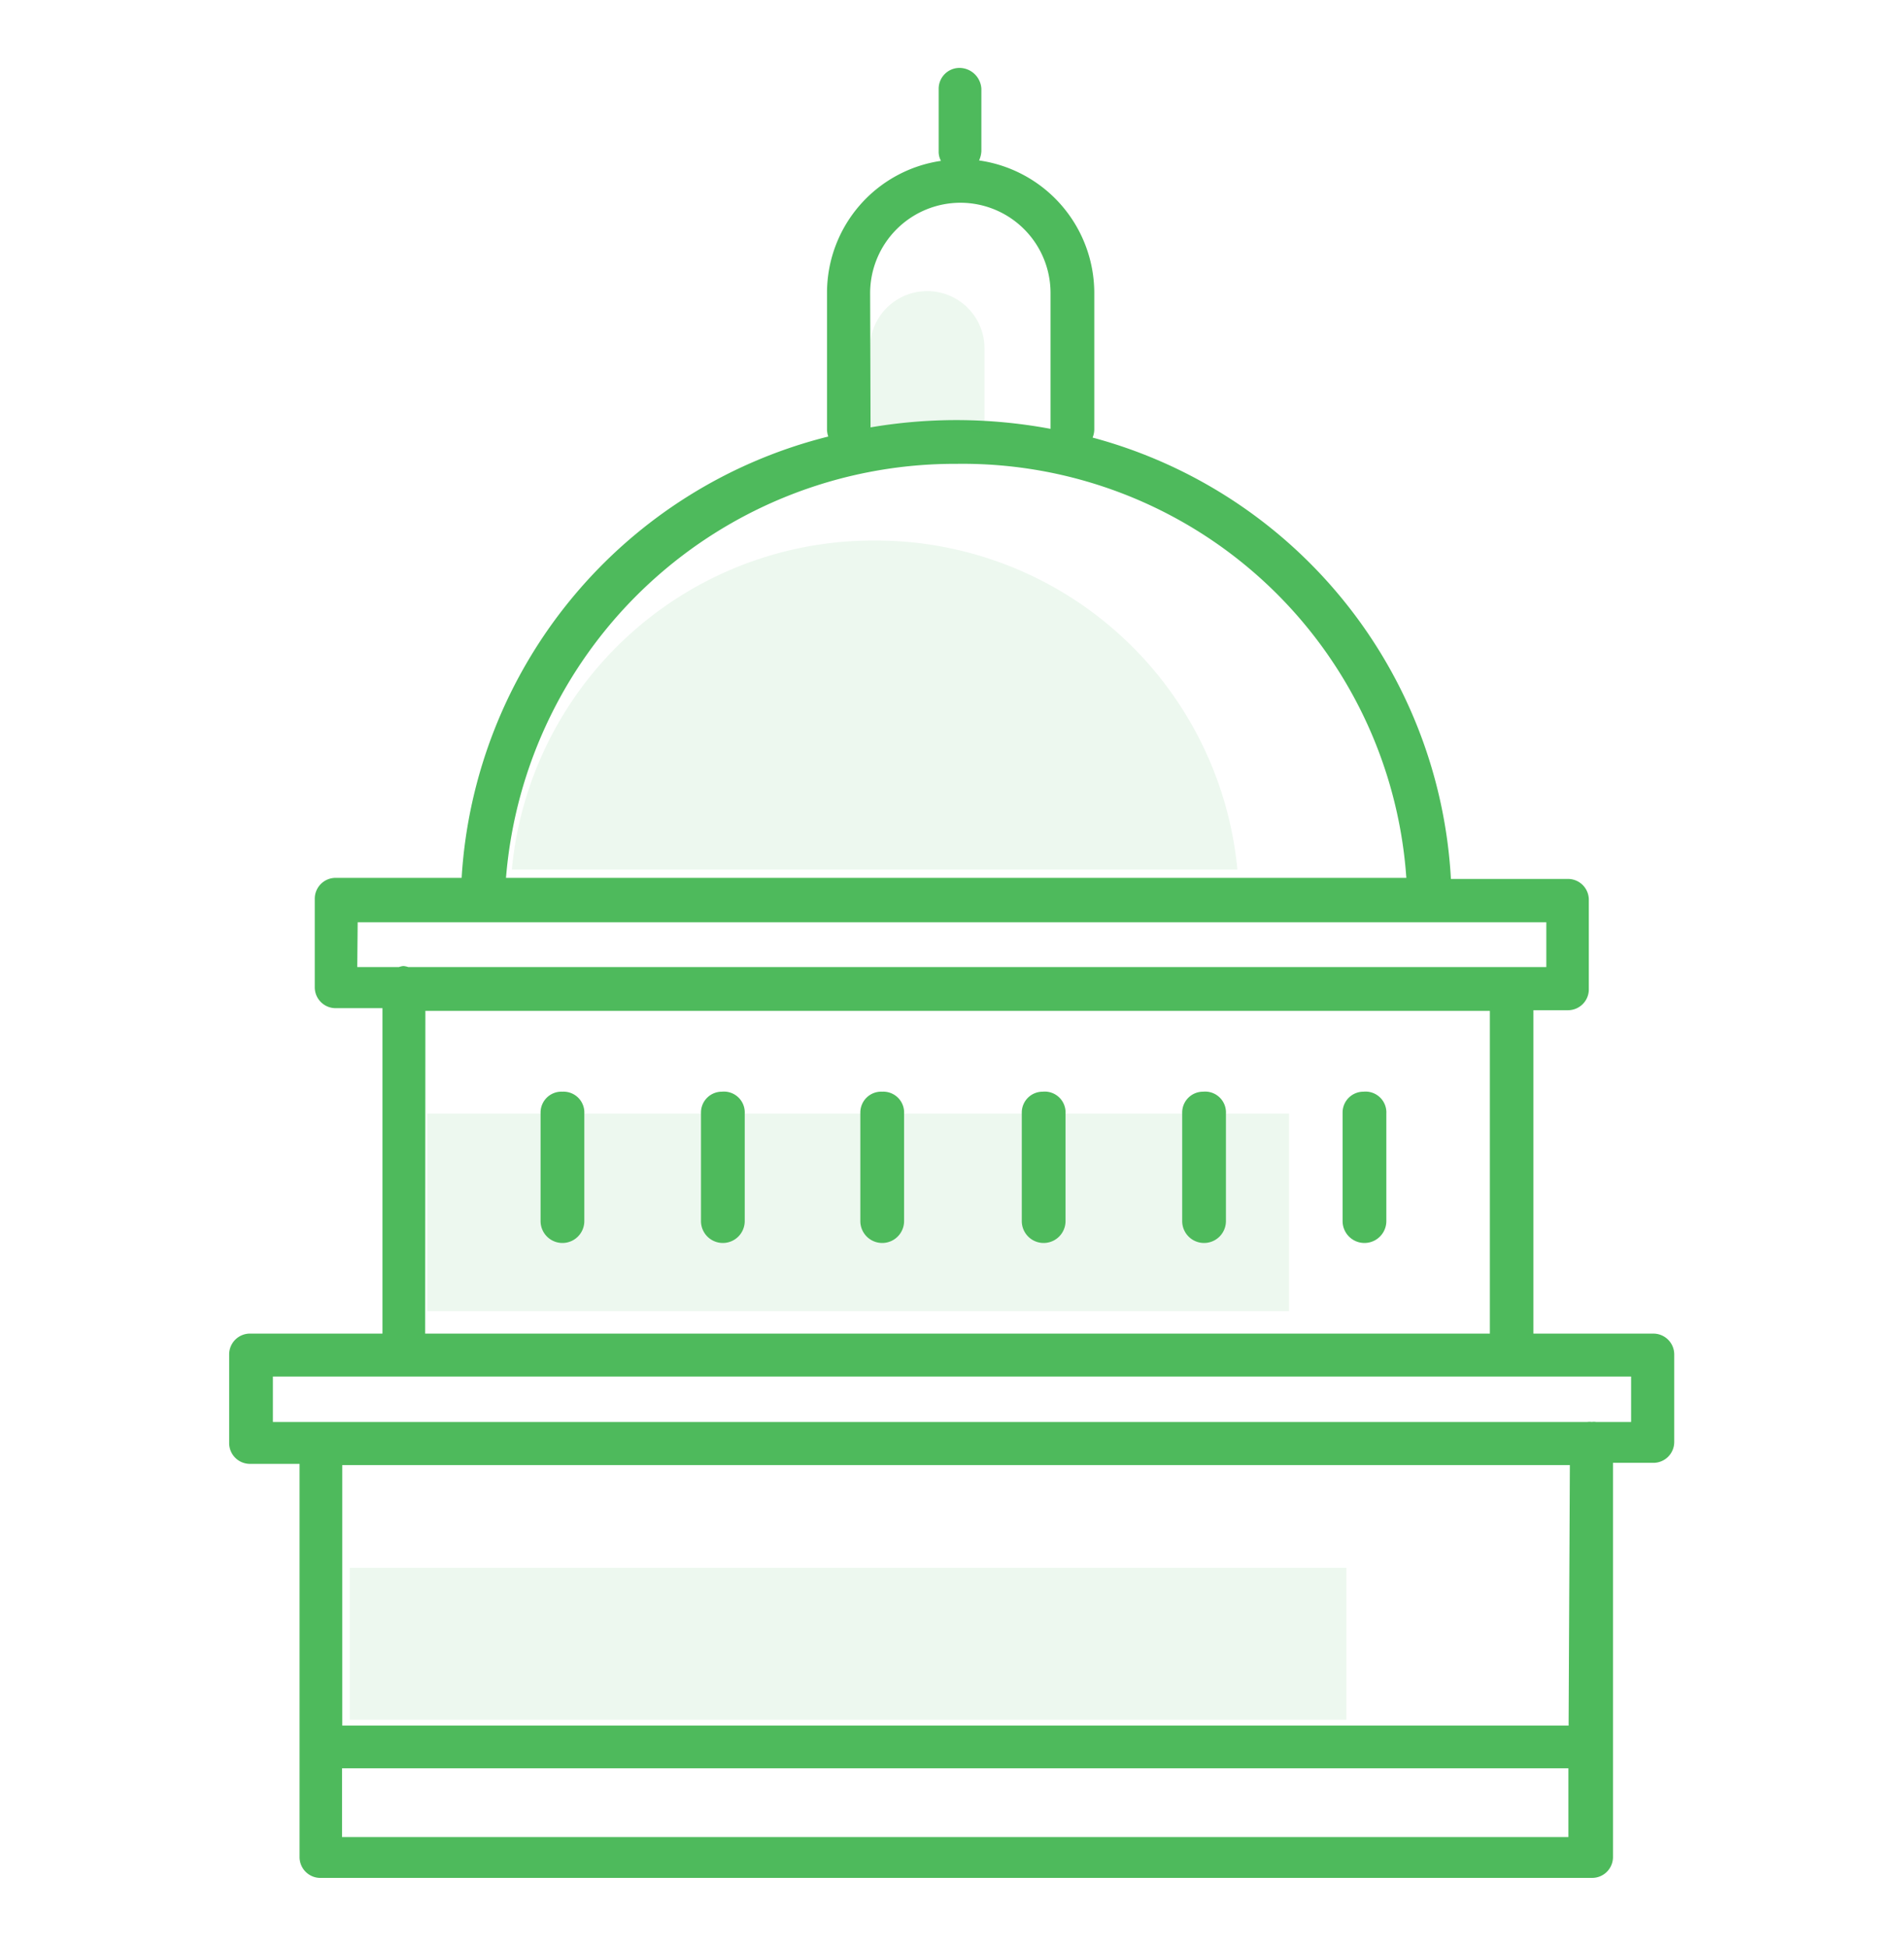 <svg id="Layer_1" data-name="Layer 1" xmlns="http://www.w3.org/2000/svg" viewBox="0 0 91.4 93.5"><defs><style>.cls-1,.cls-2,.cls-3{fill:#4eba5c;}.cls-1{opacity:0.1;}.cls-3{opacity:0.1;}</style></defs><title>all-icons</title><path class="cls-1" d="M42,25.94h0a17.44,17.44,0,0,1,17.4,15.79l-34.83,0A17.43,17.43,0,0,1,42,25.94Z"/><rect class="cls-1" x="20.51" y="53.44" width="41.37" height="9.48"/><rect class="cls-1" x="16.79" y="75.24" width="47.84" height="7.29"/><path class="cls-2" d="M79.35,64H73.61V48.48h1.66a1,1,0,0,0,1-1V43.18a1,1,0,0,0-1-1H69.65A23.25,23.25,0,0,0,52.45,21a1.07,1.07,0,0,0,.08-.41V14.07A6.43,6.43,0,0,0,47,7.7a1.24,1.24,0,0,0,.11-.44v-3a1.06,1.06,0,0,0-1-1h0a1,1,0,0,0-1.05,1v3a.92.92,0,0,0,.11.46,6.4,6.4,0,0,0-5.47,6.35v6.56a1.13,1.13,0,0,0,.06.32A23.28,23.28,0,0,0,22.16,42.13h-6a1,1,0,0,0-1.05,1v4.25a1,1,0,0,0,1.05,1h2.2V64H12.05A1,1,0,0,0,11,65v4.25a1,1,0,0,0,1.05,1h2.33l0,18.87a1,1,0,0,0,1.05,1l61,0h0a1,1,0,0,0,1-1l0-18.92h1.89a1,1,0,0,0,1.05-1V65A1,1,0,0,0,79.35,64ZM41.77,14.06A4.34,4.34,0,0,1,46.1,9.73h0a4.33,4.33,0,0,1,4.33,4.33v6.52a24.7,24.7,0,0,0-4.5-.42h0a24.61,24.61,0,0,0-4.14.35Zm4.14,8.2h0a21.35,21.35,0,0,1,21.6,19.87H24.29A21.61,21.61,0,0,1,45.91,22.26Zm-28.74,22H74.23v2.15H19.6a1,1,0,0,0-.23-.05h0a.79.79,0,0,0-.22.05h-2Zm3.25,4.25h51.1V64H20.41Zm-4,39.65v-3.3l58.87,0v3.3Zm58.88-5.35-58.87,0V70.31H75.36Zm3-14.57H76.62a.78.78,0,0,0-.21,0h0a.78.78,0,0,0-.21,0H13.1V66.06H78.3Z"/><path class="cls-2" d="M27,52.39a1,1,0,0,0-1.05,1V58.6a1.05,1.05,0,0,0,2.1,0V53.44A1,1,0,0,0,27,52.39Z"/><path class="cls-2" d="M34.65,52.39a1,1,0,0,0-1,1V58.6a1,1,0,1,0,2.1,0V53.44A1,1,0,0,0,34.65,52.39Z"/><path class="cls-2" d="M42.35,52.39a1,1,0,0,0-1.05,1V58.6a1.05,1.05,0,1,0,2.1,0V53.44A1,1,0,0,0,42.35,52.39Z"/><path class="cls-2" d="M50.05,52.39a1,1,0,0,0-1,1V58.6a1,1,0,1,0,2.1,0V53.44A1,1,0,0,0,50.05,52.39Z"/><path class="cls-2" d="M57.75,52.39a1,1,0,0,0-1,1V58.6a1,1,0,0,0,2.1,0V53.44A1,1,0,0,0,57.75,52.39Z"/><path class="cls-2" d="M65.45,52.39a1,1,0,0,0-1,1V58.6a1,1,0,1,0,2.1,0V53.44A1,1,0,0,0,65.45,52.39Z"/><path class="cls-3" d="M44.51,20.47a10.8,10.8,0,0,1,2.75.36V16.72a2.75,2.75,0,0,0-5.5,0v4.11A10.92,10.92,0,0,1,44.51,20.47Z"/></svg>